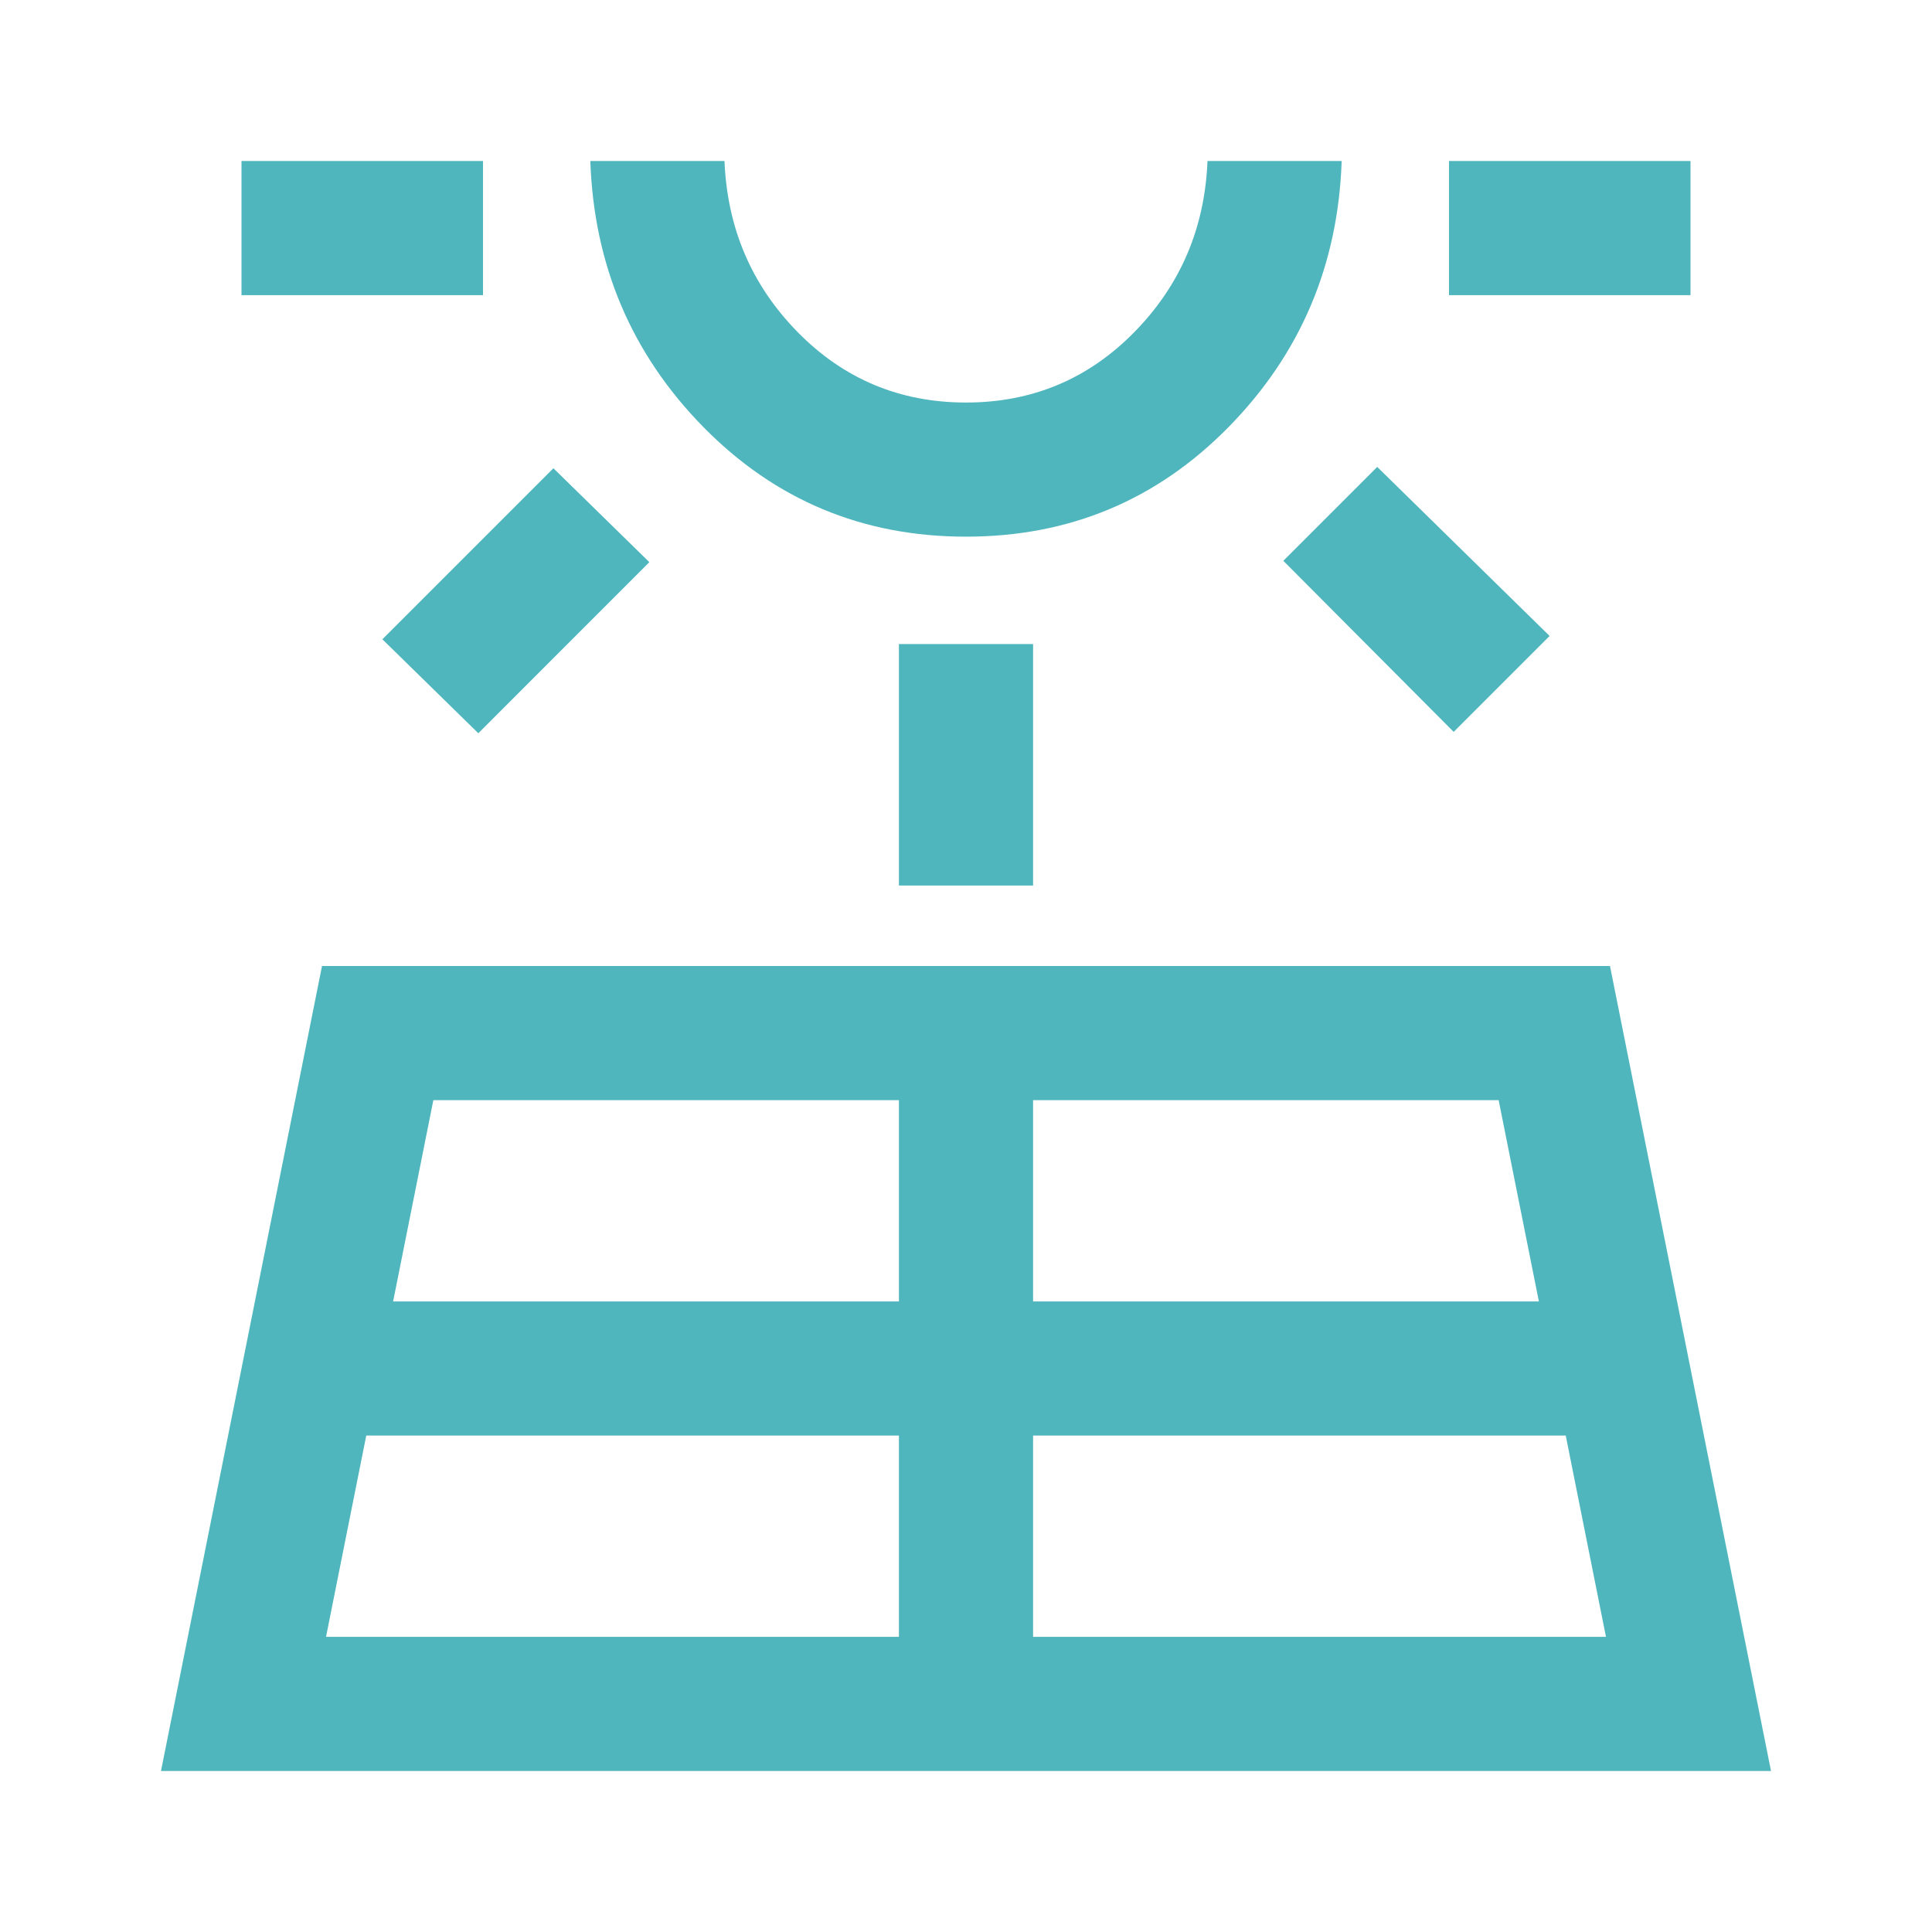 <svg width="40" height="40" viewBox="0 0 40 40" fill="none" xmlns="http://www.w3.org/2000/svg">
<path d="M3.333 36.667L6.667 20H33.333L36.667 36.667H3.333ZM5 6.111V3.333H10V6.111H5ZM6.75 33.889H18.611V29.722H7.583L6.75 33.889ZM9.903 15.181L7.917 13.236L11.458 9.695L13.444 11.639L9.903 15.181ZM8.139 26.945H18.611V22.778H8.972L8.139 26.945ZM20 11.111C17.861 11.111 16.049 10.354 14.562 8.841C13.076 7.327 12.296 5.491 12.222 3.333H15C15.056 4.722 15.56 5.903 16.514 6.875C17.468 7.847 18.63 8.334 20 8.334C21.37 8.334 22.532 7.847 23.486 6.875C24.44 5.903 24.944 4.722 25 3.333H27.778C27.704 5.491 26.924 7.327 25.437 8.841C23.951 10.354 22.139 11.111 20 11.111ZM18.611 18.334V13.334H21.389V18.334H18.611ZM21.389 33.889H33.25L32.417 29.722H21.389V33.889ZM21.389 26.945H31.861L31.028 22.778H21.389V26.945ZM30.097 15.153L26.57 11.611L28.514 9.667L32.083 13.167L30.097 15.153ZM30 6.111V3.333H35V6.111H30Z" fill="#50B6BE"/>
</svg>
